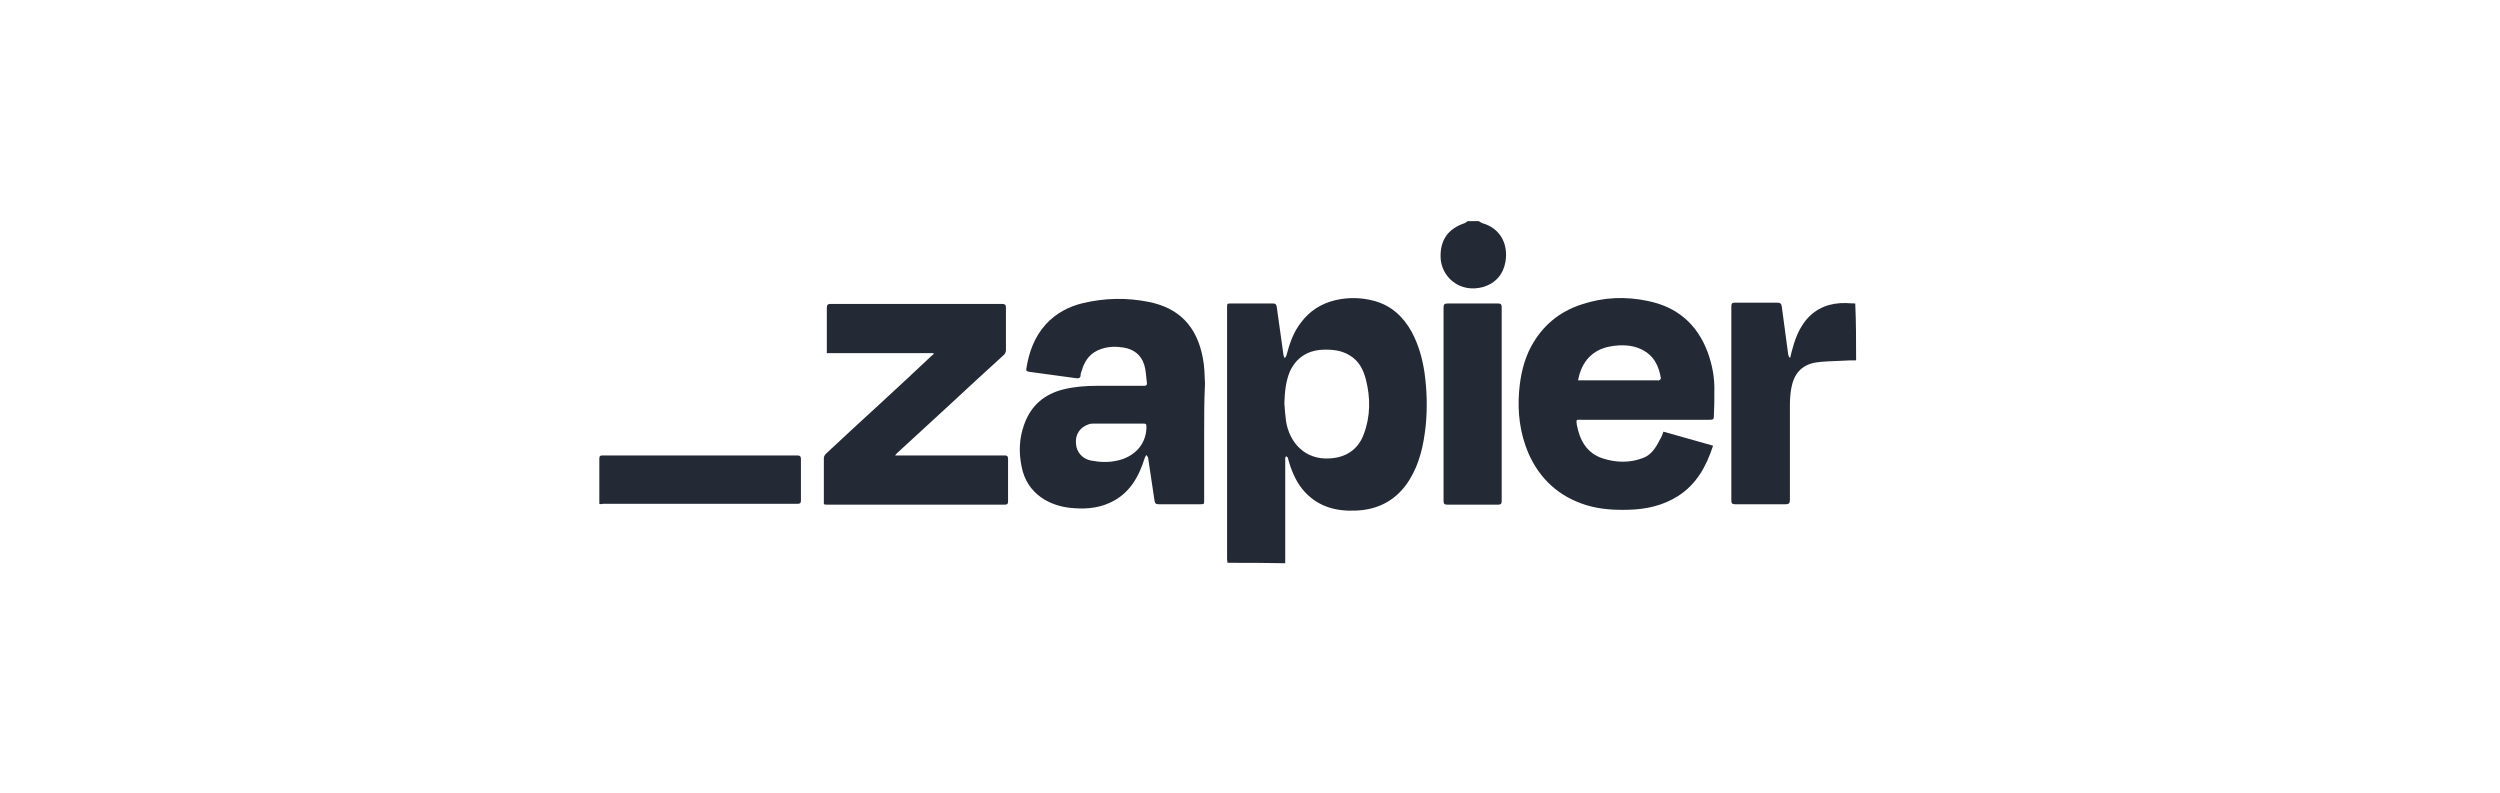 <?xml version="1.0" encoding="utf-8"?>
<!-- Generator: Adobe Illustrator 27.4.1, SVG Export Plug-In . SVG Version: 6.00 Build 0)  -->
<svg version="1.1" id="Layer_1" xmlns="http://www.w3.org/2000/svg" xmlns:xlink="http://www.w3.org/1999/xlink" x="0px" y="0px"
	 viewBox="0 0 589 186.9" style="enable-background:new 0 0 589 186.9;" xml:space="preserve">
<style type="text/css">
	.st0{fill:#242A35;}
</style>
<g id="udI9nA.tif">
	<g>
		<path class="st0" d="M289.2,132.6c0-0.3-0.1-0.6-0.1-0.8c0-19.8,0-39.5,0-59.3c0-1,0-1,1-1c3.3,0,6.5,0,9.8,0
			c0.6,0,0.8,0.2,0.9,0.8c0.5,3.8,1.1,7.6,1.6,11.4c0,0.2,0.2,0.4,0.3,0.7c0.1-0.2,0.3-0.4,0.4-0.7c0.7-2.7,1.6-5.4,3.4-7.7
			c2.1-2.8,4.8-4.5,8.2-5.3c3.1-0.7,6.1-0.6,9.1,0.2c4,1.1,6.8,3.7,8.8,7.3c1.6,3,2.5,6.2,3,9.5c0.6,4.2,0.7,8.4,0.3,12.6
			c-0.5,4.5-1.4,8.8-3.8,12.7c-2.9,4.7-7.2,7.1-12.7,7.3c-4.6,0.2-8.7-0.9-11.9-4.3c-1.9-2-3-4.5-3.8-7.1c-0.1-0.3-0.2-0.7-0.3-1.1
			c-0.1-0.1-0.2-0.2-0.4-0.3c-0.1,0.1-0.2,0.3-0.2,0.4c0,0.1,0,0.3,0,0.5c0,7.9,0,15.8,0,23.7c0,0.2,0,0.4,0,0.6
			C298.2,132.6,293.7,132.6,289.2,132.6z M302.6,95c0.1,1.4,0.2,2.9,0.4,4.3c0.8,4.9,4.4,9.1,10.3,8.7c3.8-0.2,6.7-2.1,8-5.7
			c1.6-4.2,1.6-8.6,0.5-12.9c-0.6-2.3-1.6-4.3-3.7-5.6c-2-1.3-4.3-1.5-6.6-1.4c-3.5,0.2-6.1,1.9-7.6,5.1
			C302.9,89.9,302.7,92.4,302.6,95z"/>
		<path class="st0" d="M437.3,84.9c-1.1,0-2.2,0-3.4,0.1c-2,0.1-4.1,0.1-6.1,0.4c-3.5,0.6-5.2,2.8-5.8,6.2c-0.2,1.2-0.3,2.6-0.3,3.8
			c0,7.5,0,14.9,0,22.4c0,0.7-0.2,1-1,1c-4,0-7.9,0-11.9,0c-0.7,0-0.9-0.2-0.9-0.9c0-15.2,0-30.4,0-45.7c0-0.7,0.2-0.9,0.9-0.9
			c3.3,0,6.6,0,9.9,0c0.7,0,1,0.2,1.1,1c0.5,3.7,1,7.5,1.5,11.2c0,0.2,0.2,0.4,0.2,0.7c0.1,0,0.2,0,0.3,0c0.1-0.4,0.2-0.9,0.3-1.3
			c0.7-2.7,1.6-5.3,3.4-7.5c2.4-2.9,5.7-4.1,9.4-4c0.7,0,1.4,0.1,2.2,0.1C437.3,76,437.3,80.5,437.3,84.9z"/>
		<path class="st0" d="M348.4,52.1c0.3,0.2,0.6,0.4,0.9,0.5c3.9,1.1,6.1,4.6,5.4,9c-0.5,3-2.3,5.1-5.2,6c-5.7,1.6-10-2.5-10.1-7
			c-0.1-4.1,1.8-6.7,5.6-8c0.3-0.1,0.5-0.3,0.8-0.5C346.7,52.1,347.5,52.1,348.4,52.1z"/>
		<path class="st0" d="M391.9,101.7c3.9,1.1,7.8,2.2,11.7,3.3c-1.6,4.9-3.9,9.1-8.3,11.9c-3.5,2.2-7.4,3.1-11.6,3.2
			c-3.4,0.1-6.7-0.1-10-1.1c-6.4-2-10.9-6.1-13.6-12.2c-2-4.7-2.6-9.6-2.2-14.6c0.3-3.7,1.1-7.3,2.8-10.5c2.7-5,6.7-8.3,12-10
			c5.1-1.7,10.3-1.9,15.5-0.8c6.9,1.4,11.6,5.4,14.1,12c1.1,3,1.7,6.1,1.6,9.3c0,1.9,0,3.7-0.1,5.6c0,1-0.1,1.1-1.1,1.1
			c-10,0-20.1,0-30.1,0c-1.2,0-1.3-0.2-1.1,1.2c0.7,3.7,2.4,6.7,6.1,7.9c3.1,1,6.4,1.1,9.5-0.1c1.9-0.7,3-2.4,3.9-4.2
			C391.5,102.9,391.7,102.3,391.9,101.7z M371.8,89.6c0.3,0,0.6,0,0.9,0c5.9,0,11.8,0,17.7,0c0.2,0,0.4,0.1,0.5,0
			c0.2-0.1,0.4-0.3,0.4-0.5c-0.5-3-1.7-5.4-4.6-6.8c-2.3-1.1-4.8-1.1-7.2-0.7C375.3,82.3,372.6,85.1,371.8,89.6z"/>
		<path class="st0" d="M283.7,102.3c0,5.2,0,10.3,0,15.5c0,1,0,1-1,1c-3.2,0-6.4,0-9.7,0c-0.7,0-0.9-0.2-1-0.9
			c-0.5-3.3-1-6.7-1.5-10c0-0.2-0.3-0.5-0.4-0.7c-0.1,0.2-0.3,0.4-0.4,0.7c-1.4,4.5-3.6,8.4-8.1,10.5c-3.2,1.5-6.5,1.6-9.9,1.2
			c-2.3-0.3-4.5-1.1-6.4-2.4c-2.5-1.8-4-4.2-4.6-7.2c-0.7-3.4-0.6-6.7,0.6-10c1.6-4.5,4.8-7.2,9.4-8.3c2.5-0.6,5.1-0.8,7.6-0.8
			c3.7,0,7.4,0,11.1,0c0.6,0,0.9-0.1,0.8-0.8c-0.2-1.4-0.2-2.8-0.6-4.1c-0.7-2.3-2.4-3.7-4.8-4.1c-1.8-0.3-3.5-0.3-5.3,0.3
			c-2.5,0.8-3.9,2.6-4.6,5c-0.1,0.4-0.3,0.7-0.3,1.1c0,0.8-0.5,0.9-1.1,0.8c-3.7-0.5-7.4-1-11-1.5c-0.4-0.1-0.8-0.1-0.7-0.7
			c0.6-3.9,1.9-7.5,4.6-10.5c2.4-2.6,5.4-4.2,8.8-5c5.1-1.2,10.2-1.3,15.3-0.3c7.2,1.4,11.5,5.7,12.9,13.3c0.4,2,0.4,4,0.5,6
			C283.7,94.3,283.7,98.3,283.7,102.3z M263.4,99.8c-1.8,0-3.7,0-5.5,0c-0.5,0-1.1,0-1.5,0.2c-2,0.7-3.1,2.4-2.9,4.5
			c0.1,2,1.5,3.6,3.5,4c2.1,0.4,4.2,0.5,6.3,0c3.6-0.8,6.6-3.4,6.8-7.6c0-1.1,0-1.1-1-1.1C267.2,99.8,265.3,99.8,263.4,99.8z"/>
		<path class="st0" d="M210.9,107.3c2.2,0,4.3,0,6.5,0c6.4,0,12.8,0,19.2,0c0.6,0,0.9,0.1,0.9,0.8c0,3.3,0,6.6,0,9.9
			c0,0.7-0.1,0.9-0.9,0.9c-13.9,0-27.8,0-41.7,0c-0.3,0-0.5,0-0.8-0.1c0-1.1,0-2,0-3c0-2.6,0-5.3,0-7.9c0-0.4,0.3-0.8,0.5-1
			c4.4-4.1,8.8-8.2,13.2-12.2c3.9-3.6,7.8-7.2,11.6-10.8c0.2-0.2,0.4-0.3,0.6-0.5c0-0.1-0.1-0.1-0.1-0.2c-8.3,0-16.6,0-25.1,0
			c0-0.4,0-0.7,0-1c0-3.2,0-6.4,0-9.6c0-0.8,0.2-1,1-1c11.7,0,23.4,0,35.1,0c1.7,0,3.5,0,5.2,0c0.6,0,0.9,0.2,0.9,0.8
			c0,3.4,0,6.7,0,10.1c0,0.6-0.3,1-0.8,1.4c-4.2,3.8-8.3,7.6-12.5,11.5c-4.1,3.8-8.3,7.6-12.4,11.4c-0.2,0.2-0.3,0.4-0.5,0.6
			C210.8,107.1,210.9,107.2,210.9,107.3z"/>
		<path class="st0" d="M340.1,95.1c0-7.5,0-15.1,0-22.6c0-0.8,0.2-1,1-1c3.9,0,7.9,0,11.8,0c0.7,0,0.9,0.2,0.9,0.9
			c0,15.2,0,30.4,0,45.6c0,0.7-0.2,0.9-0.9,0.9c-4,0-8,0-11.9,0c-0.7,0-0.9-0.2-0.9-0.9C340.1,110.3,340.1,102.7,340.1,95.1z"/>
		<path class="st0" d="M141.2,118.7c0-0.3,0-0.6,0-0.8c0-3.3,0-6.5,0-9.8c0-0.7,0.2-0.8,0.9-0.8c15.2,0,30.5,0,45.7,0
			c0.6,0,0.9,0.2,0.9,0.8c0,3.3,0,6.6,0,9.8c0,0.6-0.2,0.8-0.8,0.8c-15.3,0-30.5,0-45.8,0C141.7,118.8,141.5,118.8,141.2,118.7z"/>
	</g>
</g>
</svg>
